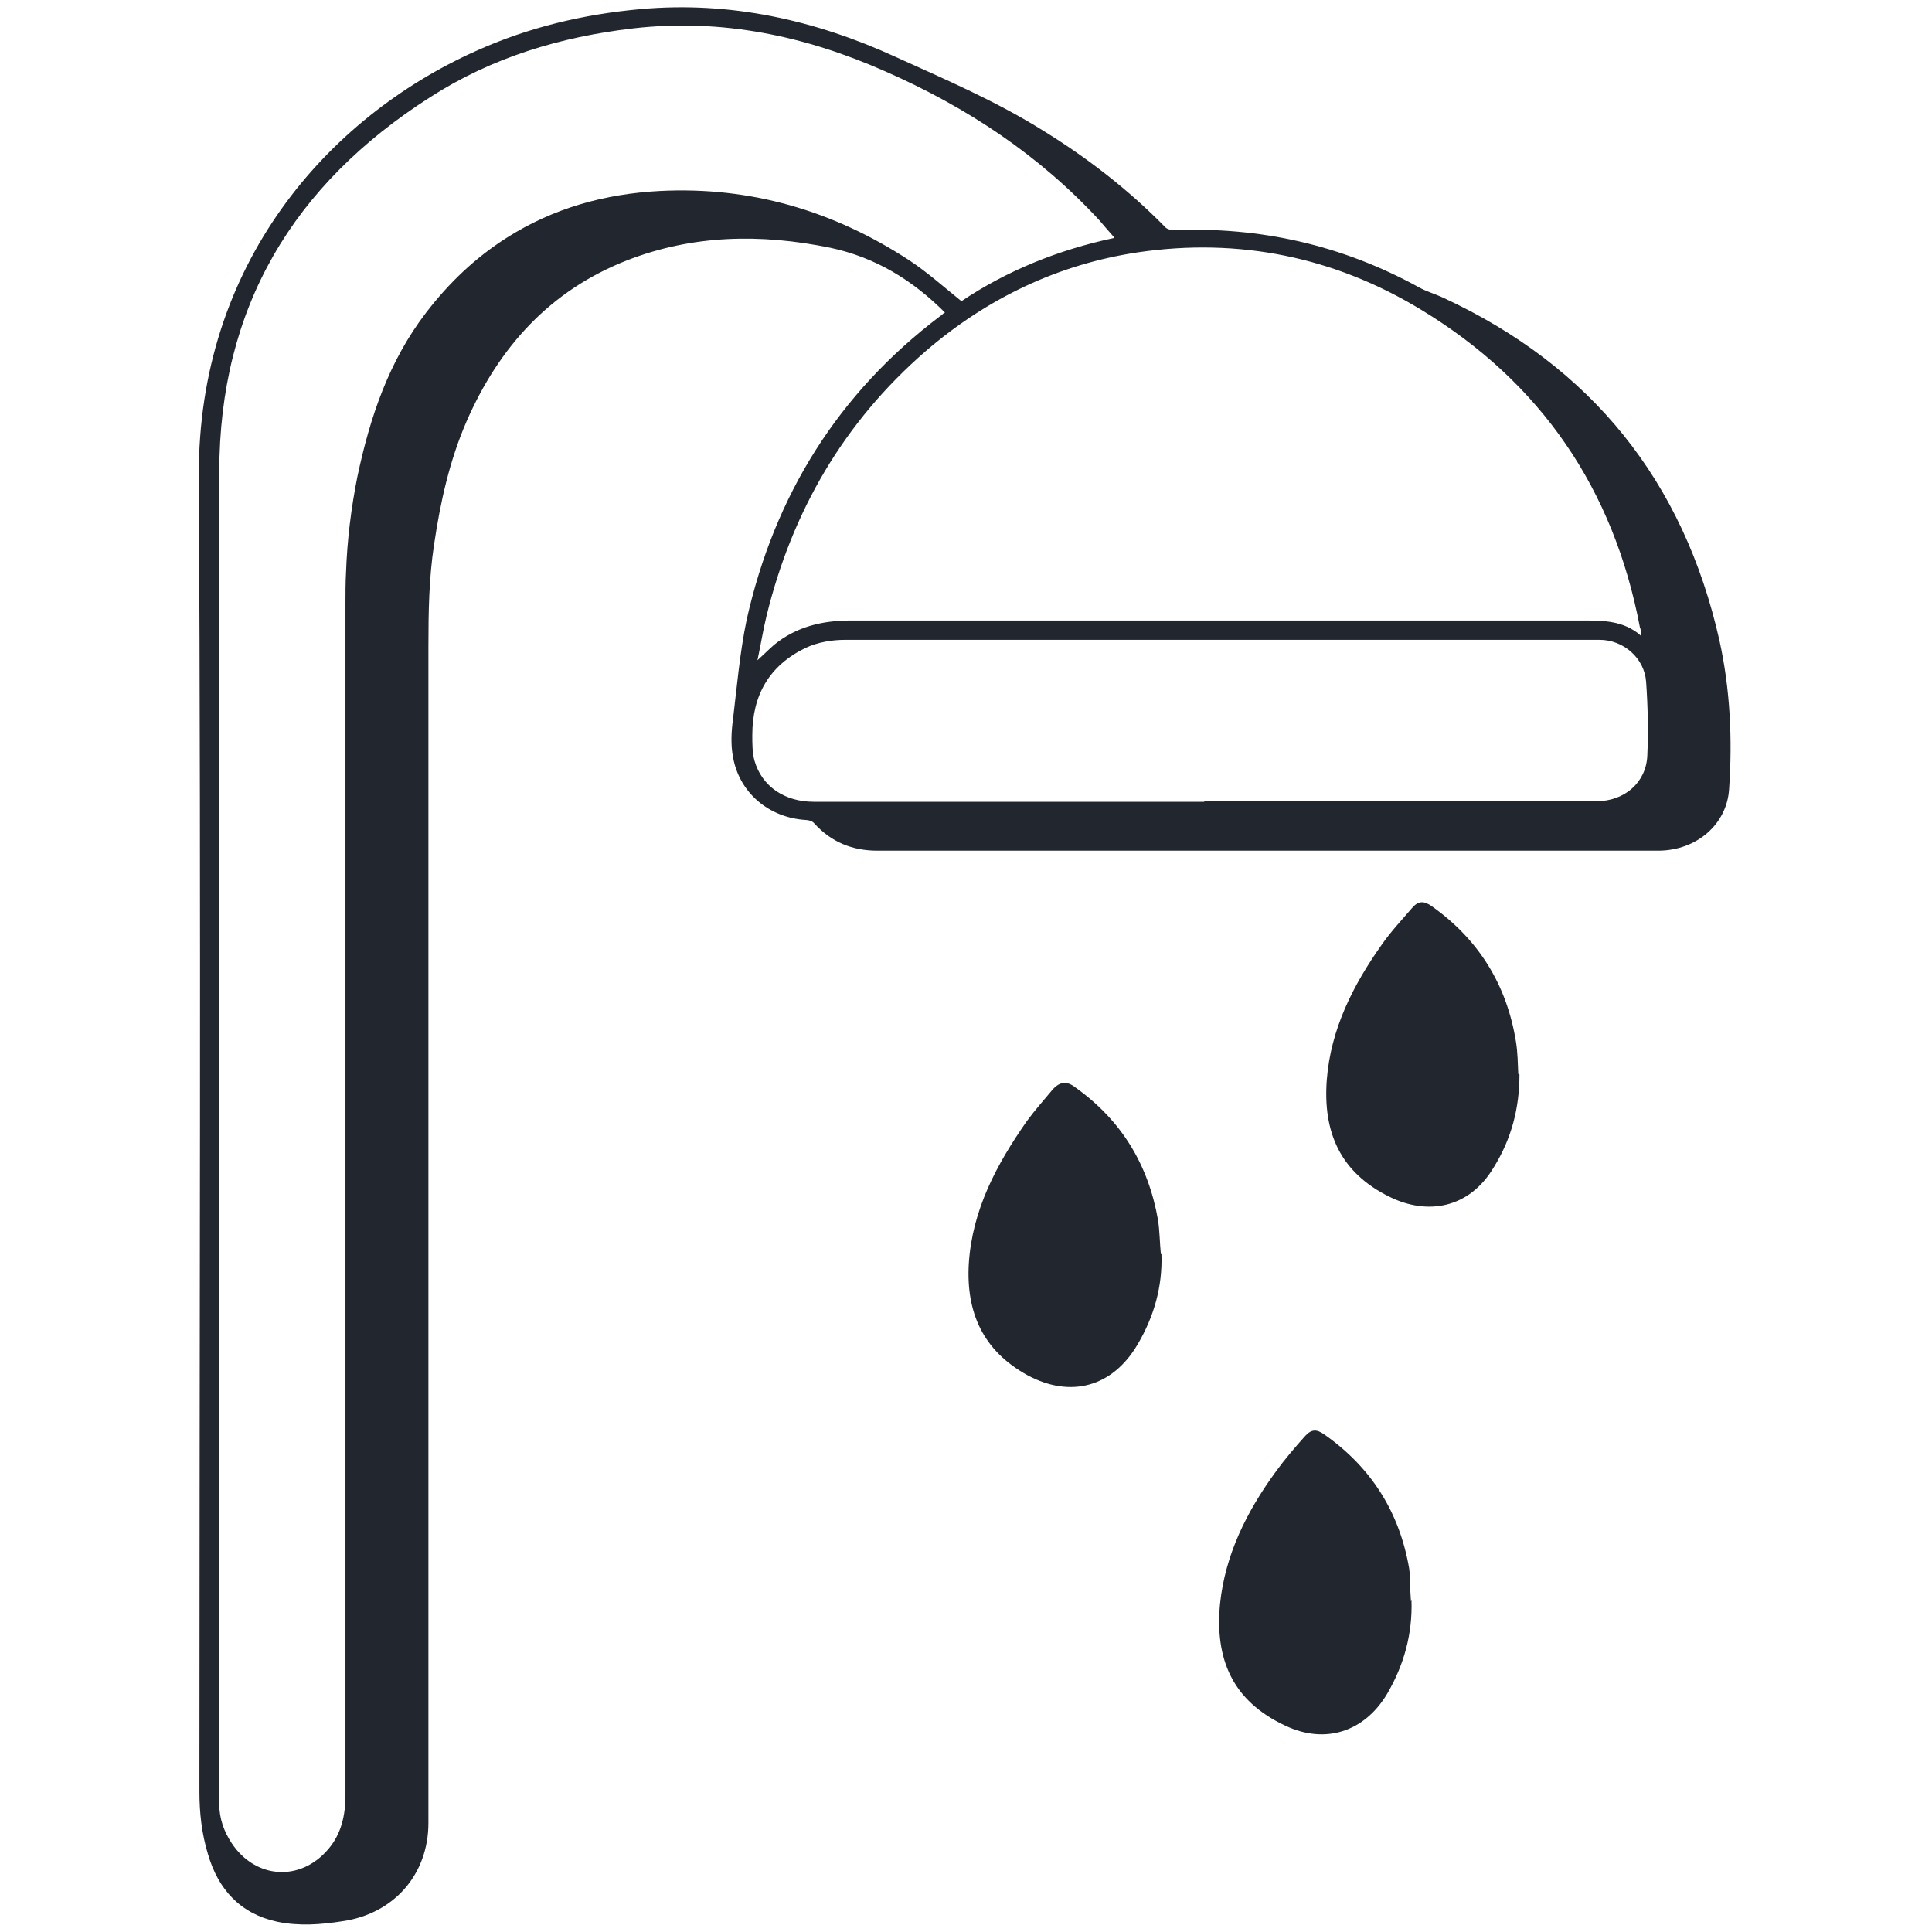 <svg width="36" height="36" viewBox="0 0 36 36" fill="none" xmlns="http://www.w3.org/2000/svg">
    <path d="M17.608 5.824C17.004 5.22 16.316 4.796 15.469 4.616C14.177 4.352 12.917 4.373 11.689 4.849C10.249 5.411 9.296 6.469 8.692 7.856C8.375 8.587 8.205 9.36 8.089 10.143C7.993 10.768 7.983 11.403 7.983 12.039C7.983 19.345 7.983 26.651 7.983 33.967C7.983 34.931 7.337 35.661 6.384 35.799C5.982 35.862 5.579 35.894 5.166 35.809C4.478 35.661 4.065 35.206 3.875 34.549C3.758 34.168 3.716 33.776 3.716 33.385C3.716 33.268 3.716 33.141 3.716 33.025C3.716 24.978 3.748 16.931 3.705 8.873C3.684 4.934 6.098 2.192 8.862 0.953C9.846 0.508 10.873 0.265 11.943 0.169C13.605 0.021 15.183 0.371 16.686 1.059C17.618 1.482 18.561 1.885 19.439 2.435C20.265 2.944 21.028 3.536 21.705 4.225C21.737 4.267 21.811 4.288 21.864 4.288C23.484 4.225 24.998 4.564 26.428 5.347C26.576 5.432 26.735 5.474 26.893 5.548C29.657 6.829 31.372 8.968 32.039 11.933C32.24 12.844 32.283 13.775 32.219 14.707C32.177 15.353 31.626 15.84 30.917 15.851C29.149 15.851 27.391 15.851 25.623 15.851C22.531 15.851 19.439 15.851 16.348 15.851C15.882 15.851 15.49 15.692 15.172 15.342C15.14 15.3 15.066 15.279 15.014 15.279C14.325 15.236 13.775 14.771 13.658 14.104C13.616 13.881 13.626 13.638 13.658 13.405C13.732 12.791 13.785 12.166 13.912 11.552C14.431 9.233 15.617 7.327 17.523 5.887C17.544 5.876 17.565 5.855 17.586 5.834L17.608 5.824ZM20.763 4.426C20.657 4.309 20.572 4.204 20.488 4.108C19.365 2.891 18.02 2.001 16.506 1.334C15.003 0.667 13.446 0.339 11.795 0.529C10.439 0.688 9.169 1.069 8.015 1.811C5.463 3.441 4.086 5.728 4.086 8.799C4.086 16.994 4.086 25.179 4.086 33.374C4.086 33.459 4.086 33.544 4.086 33.618C4.086 33.882 4.171 34.126 4.319 34.348C4.764 35.015 5.601 35.068 6.119 34.454C6.363 34.168 6.437 33.819 6.437 33.448C6.437 26.047 6.437 18.646 6.437 11.255C6.437 11.054 6.437 10.853 6.448 10.662C6.469 10.059 6.543 9.466 6.659 8.884C6.892 7.782 7.242 6.734 7.941 5.824C8.364 5.273 8.851 4.807 9.433 4.436C10.312 3.875 11.276 3.611 12.303 3.558C13.986 3.473 15.532 3.928 16.941 4.849C17.279 5.072 17.586 5.347 17.915 5.612C18.751 5.051 19.704 4.659 20.752 4.436L20.763 4.426ZM30.568 11.848L30.578 11.827C30.578 11.785 30.578 11.732 30.557 11.689C30.07 9.116 28.715 7.126 26.48 5.771C24.86 4.786 23.082 4.426 21.208 4.701C19.715 4.924 18.391 5.559 17.248 6.544C15.723 7.867 14.759 9.529 14.283 11.478C14.219 11.742 14.177 12.007 14.114 12.303C14.241 12.187 14.325 12.102 14.421 12.018C14.834 11.679 15.32 11.562 15.85 11.562C20.392 11.562 24.945 11.562 29.488 11.562C29.869 11.562 30.25 11.562 30.568 11.838V11.848ZM22.425 14.929C24.035 14.929 25.655 14.929 27.264 14.929C28.09 14.929 28.916 14.929 29.752 14.929C30.271 14.929 30.673 14.58 30.695 14.082C30.716 13.627 30.705 13.161 30.673 12.706C30.642 12.261 30.25 11.922 29.805 11.922C25.125 11.922 20.435 11.922 15.755 11.922C15.501 11.922 15.246 11.965 15.014 12.071C14.336 12.399 14.018 12.949 14.018 13.701C14.018 13.86 14.018 14.029 14.06 14.178C14.198 14.654 14.622 14.94 15.162 14.94C17.586 14.94 20.011 14.94 22.446 14.94L22.425 14.929Z" fill="#22272F"/>
    <path d="M26.301 29.816C26.322 30.441 26.163 31.023 25.846 31.564C25.422 32.273 24.692 32.506 23.951 32.156C22.955 31.691 22.638 30.907 22.733 29.89C22.828 28.969 23.231 28.165 23.771 27.424C23.94 27.191 24.131 26.968 24.321 26.756C24.438 26.629 24.533 26.629 24.671 26.725C25.549 27.339 26.079 28.175 26.259 29.234C26.259 29.266 26.269 29.298 26.269 29.329C26.269 29.499 26.28 29.668 26.291 29.838L26.301 29.816Z" fill="#22272F"/>
    <path d="M28.313 20.022C28.313 20.647 28.164 21.219 27.836 21.748C27.37 22.532 26.587 22.638 25.909 22.309C24.967 21.854 24.649 21.092 24.723 20.118C24.797 19.175 25.21 18.36 25.75 17.598C25.92 17.354 26.121 17.142 26.311 16.92C26.428 16.782 26.534 16.782 26.682 16.888C27.561 17.513 28.08 18.36 28.249 19.419C28.281 19.62 28.281 19.811 28.291 20.012L28.313 20.022Z" fill="#22272F"/>
    <path d="M21.642 23.368C21.663 23.972 21.504 24.533 21.197 25.052C20.731 25.846 19.948 26.058 19.143 25.624C18.317 25.168 18 24.459 18.052 23.548C18.116 22.542 18.571 21.695 19.133 20.891C19.281 20.689 19.45 20.499 19.609 20.308C19.747 20.149 19.884 20.139 20.043 20.266C20.901 20.88 21.398 21.706 21.578 22.733C21.61 22.945 21.61 23.157 21.631 23.368H21.642Z" fill="#22272F"/>
</svg>
